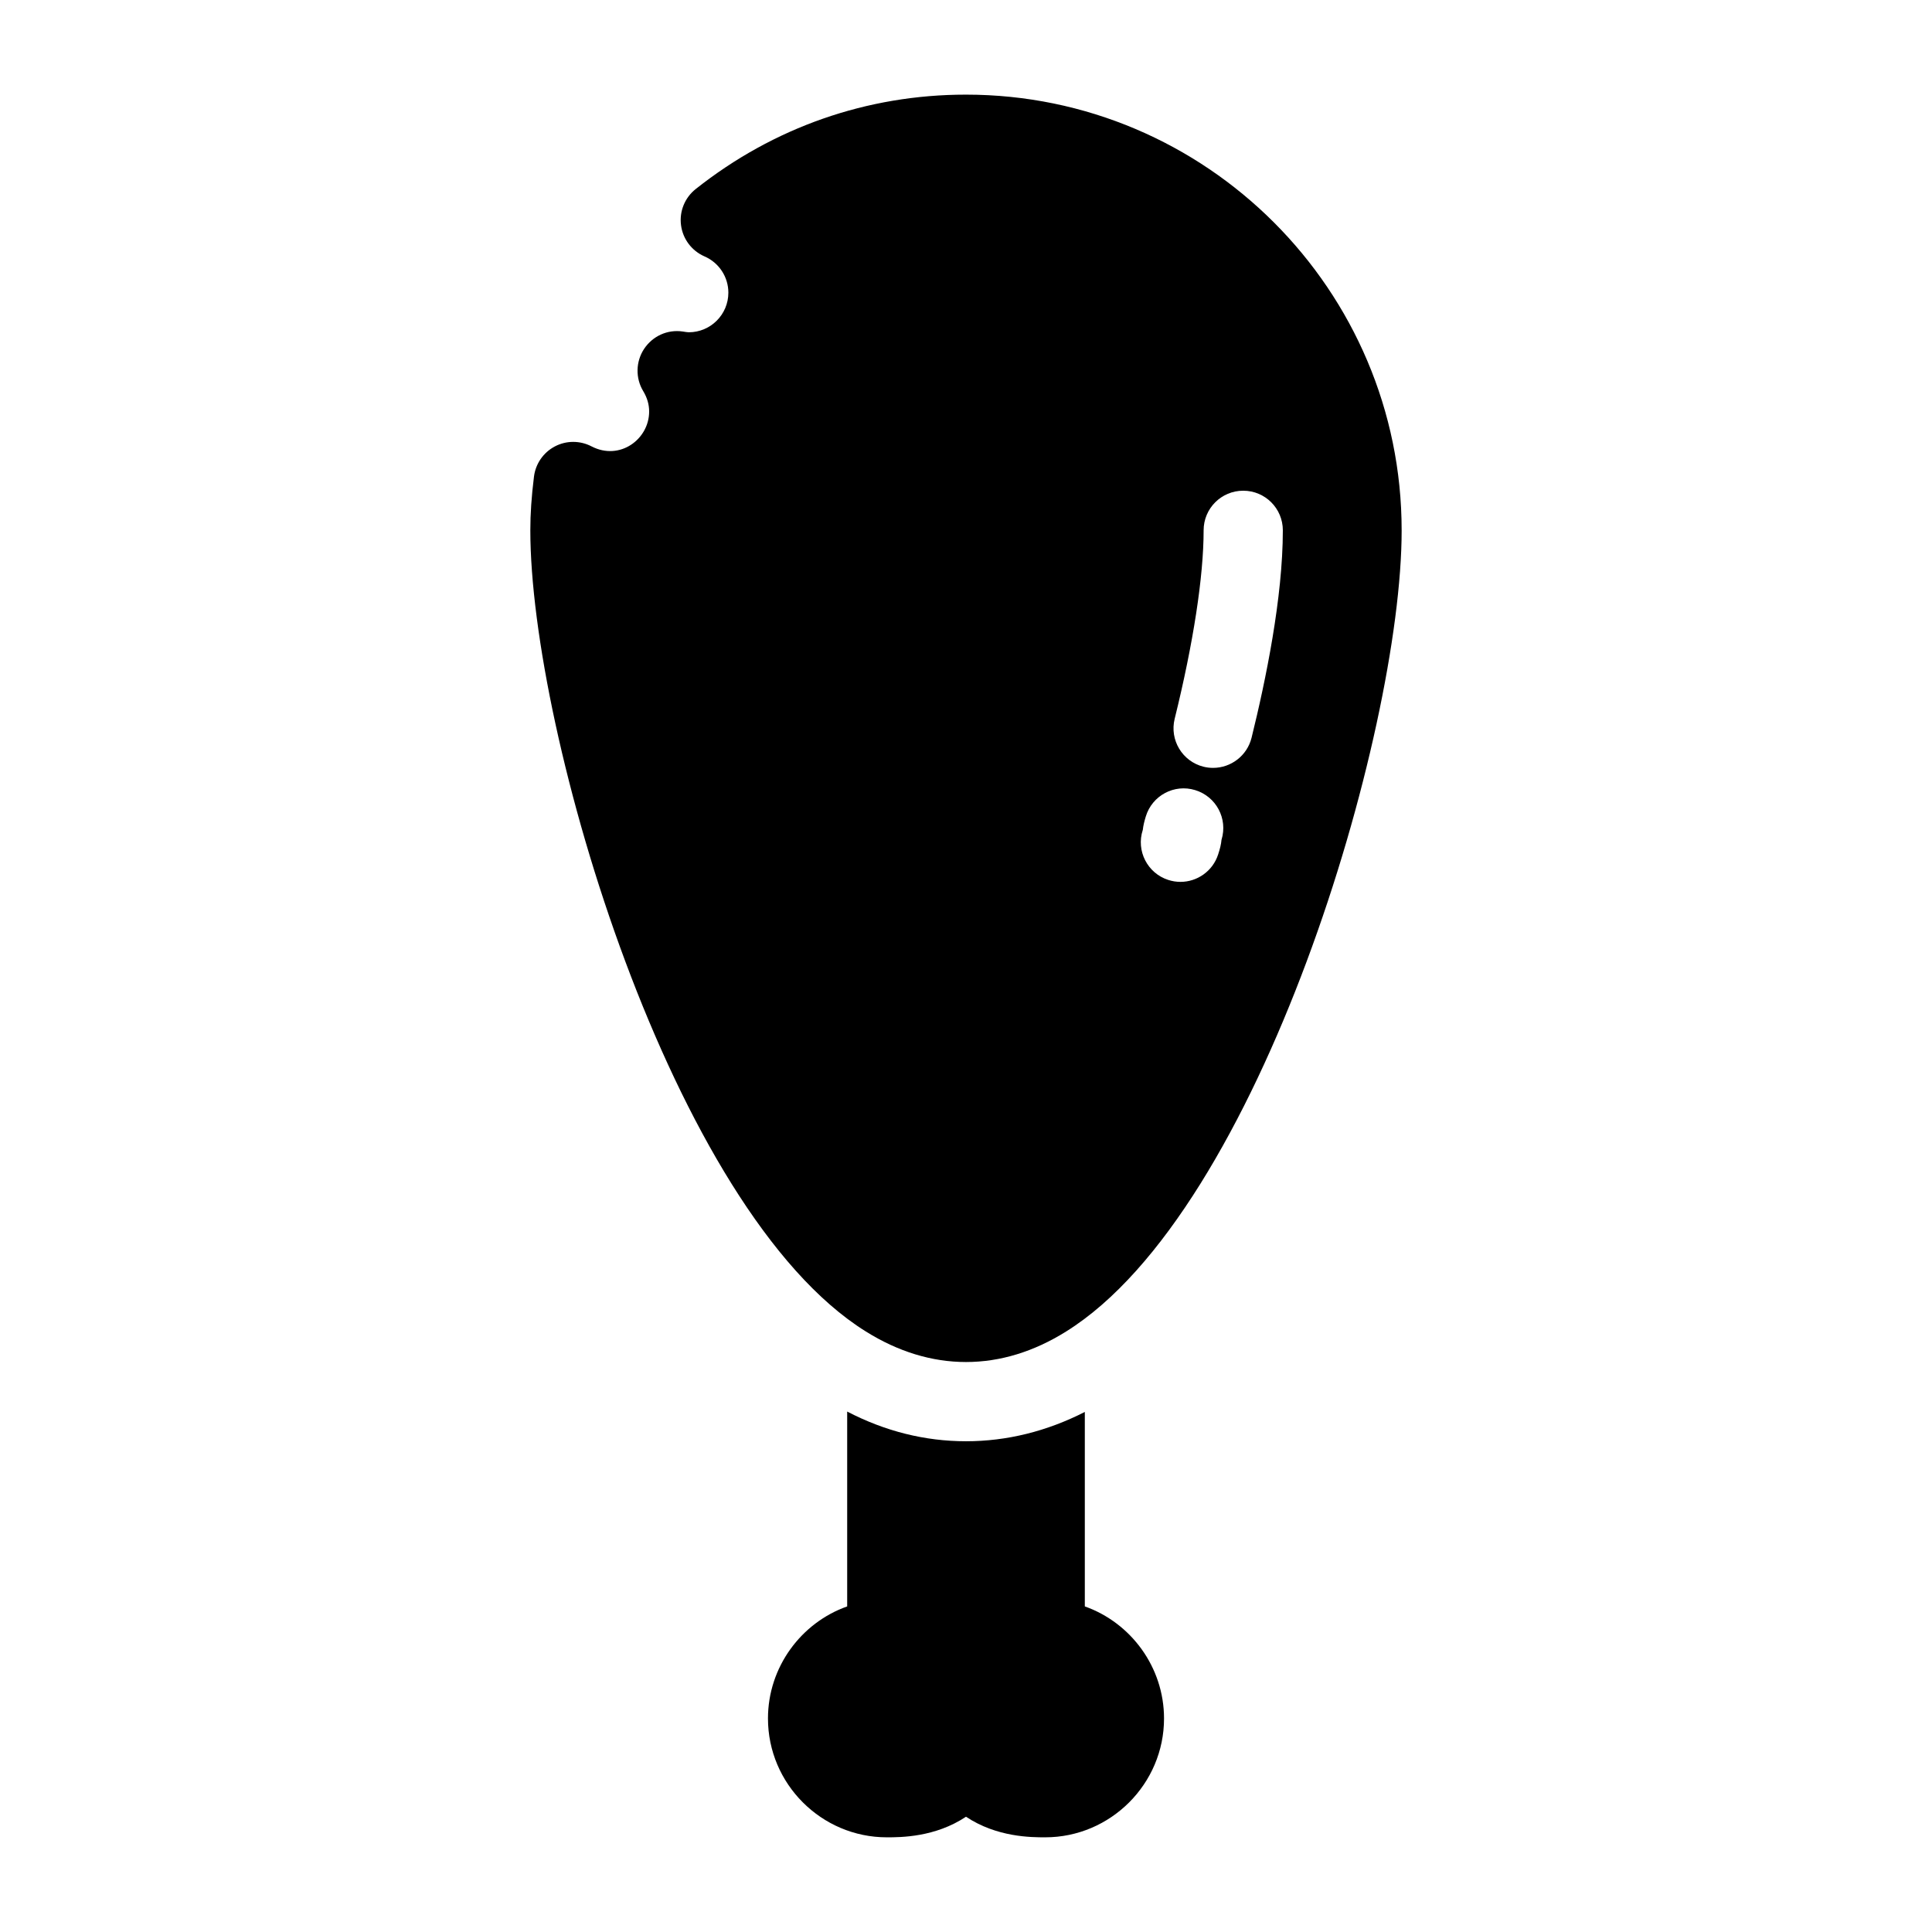 <?xml version="1.0" encoding="UTF-8"?>
<!-- Uploaded to: SVG Repo, www.svgrepo.com, Generator: SVG Repo Mixer Tools -->
<svg fill="#000000" width="800px" height="800px" version="1.1" viewBox="144 144 512 512" xmlns="http://www.w3.org/2000/svg">
 <path d="m452.48 599.42c0 17.32-14.168 31.488-31.488 31.488-3.672 0-12.805 0-20.992-5.457-8.188 5.457-17.32 5.457-20.992 5.457-17.32 0-31.488-14.168-31.488-31.488 0-13.645 8.816-25.402 20.992-29.703v-51.641c10.078 5.246 20.676 7.871 31.488 7.871s21.41-2.625 31.488-7.766v51.535c12.172 4.305 20.992 16.059 20.992 29.703zm62.973-314.88c0 53.719-37.543 180.33-88.922 212.32-8.562 5.363-17.508 8.09-26.531 8.09-9.027 0-17.969-2.731-26.555-8.102-51.359-31.98-88.902-158.59-88.902-212.31 0-4.367 0.305-8.891 0.965-14.211 0.418-3.41 2.477-6.402 5.519-8.008 3.055-1.617 6.688-1.605 9.742-0.02 7.484 3.879 15.262-1.895 15.262-9.25 0-1.848-0.523-3.652-1.562-5.375-2.098-3.465-2.004-7.828 0.219-11.211 2.246-3.379 6.172-5.207 10.234-4.609 0.754 0.109 1.176 0.203 1.605 0.203 5.793 0 10.496-4.703 10.496-10.496 0-4.168-2.477-7.945-6.328-9.613-3.379-1.48-5.742-4.609-6.215-8.27-0.484-3.652 0.996-7.285 3.883-9.574 20.656-16.375 45.418-25.023 71.637-25.023 63.656 0 115.45 51.797 115.45 115.46zm-54.703 68.852c-5.551-1.723-11.418 1.438-13.098 6.969-0.387 1.27-0.672 2.383-0.797 3.57 0 0.012-0.012 0.02-0.012 0.031-1.793 5.512 1.227 11.441 6.75 13.227 1.082 0.348 2.164 0.516 3.242 0.516 4.43 0 8.543-2.824 9.98-7.254 0.473-1.449 0.789-2.625 0.902-3.945h0.012c1.688-5.566-1.438-11.422-6.981-13.113zm14.926-13.875c3.777-15.27 8.289-37.207 8.289-54.977 0-5.805-4.691-10.496-10.496-10.496s-10.496 4.691-10.496 10.496c0 12.219-2.731 29.957-7.672 49.941-1.395 5.625 2.035 11.316 7.66 12.711 0.84 0.211 1.691 0.305 2.531 0.305 4.703-0.004 8.996-3.203 10.184-7.981z"/>
</svg>